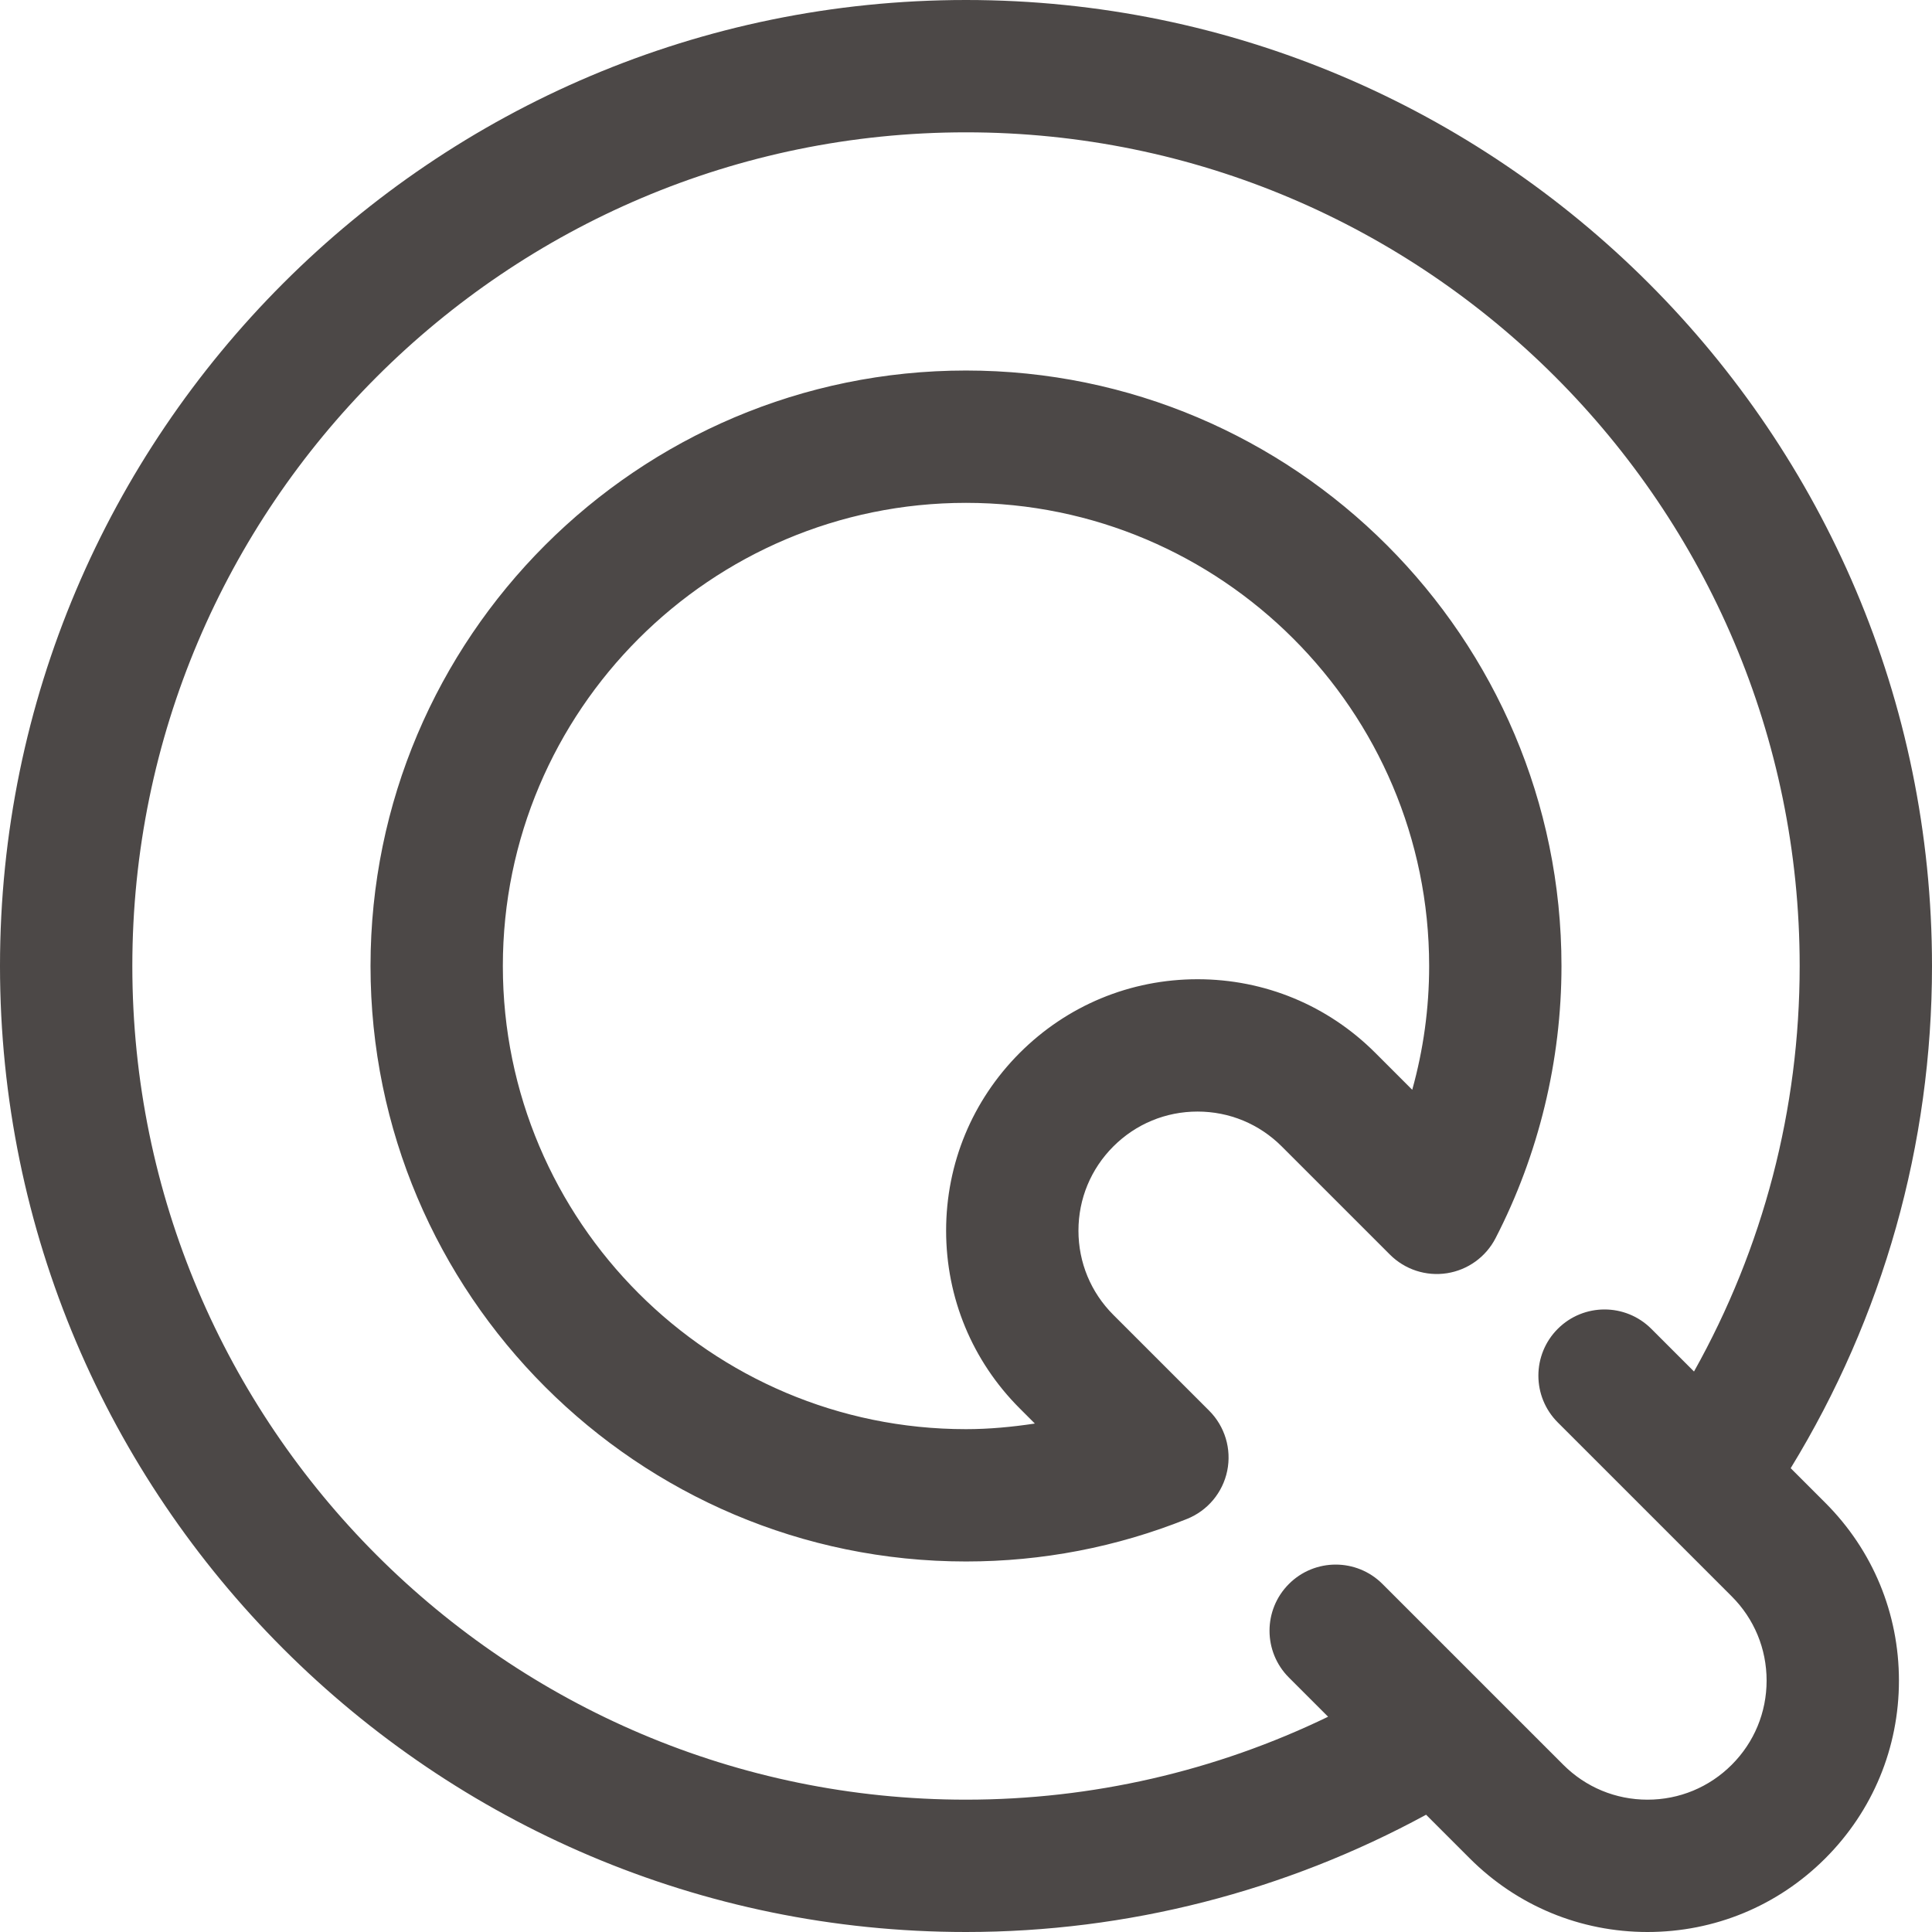 <?xml version="1.0" encoding="UTF-8" standalone="no"?><svg xmlns="http://www.w3.org/2000/svg" xmlns:xlink="http://www.w3.org/1999/xlink" fill="#000000" height="365" preserveAspectRatio="xMidYMid meet" version="1" viewBox="67.5 67.5 365.0 365.0" width="365" zoomAndPan="magnify"><g id="change1_1"><path d="M249.996,137.5C187.965,137.5,137.5,187.967,137.5,250s50.465,112.5,112.496,112.5 c14.406,0,28.457-2.705,41.763-8.041c3.898-1.563,6.751-4.979,7.594-9.094c0.842-4.115-0.44-8.379-3.408-11.348l-18.109-18.107 c-4.25-4.249-6.591-9.898-6.591-15.909c0-6.01,2.34-11.659,6.589-15.909s9.899-6.592,15.91-6.592c6.01,0,11.66,2.34,15.91,6.59 l20.444,20.441c2.822,2.82,6.821,4.125,10.764,3.512c3.942-0.615,7.354-3.075,9.184-6.621C358.193,285.625,362.5,267.844,362.5,250 C362.5,187.967,312.031,137.5,249.996,137.5z M334.304,273.385c-3.135-3.135-6.975-6.975-6.975-6.975 c-8.972-8.97-20.9-13.91-33.588-13.91c-12.688,0.001-24.616,4.942-33.587,13.914c-8.97,8.972-13.911,20.898-13.911,33.586v0.002 c0.001,12.688,4.942,24.617,13.915,33.588c0,0,2.094,2.094,2.85,2.851c-4.288,0.642-8.619,1.06-13.012,1.06 c-48.246,0-87.496-39.252-87.496-87.5s39.25-87.5,87.496-87.5c48.25,0,87.504,39.252,87.504,87.5 C337.5,258.025,336.405,265.836,334.304,273.385z M405.803,344.875C423.281,316.301,432.5,283.725,432.5,250 c0-100.631-81.871-182.5-182.504-182.5C149.367,67.5,67.5,149.369,67.5,250s81.867,182.5,182.496,182.5 c30.476,0,60.302-7.676,86.926-22.155c4.082,4.081,8.246,8.245,8.246,8.245c8.972,8.971,20.9,13.91,33.588,13.91 c12.688-0.001,24.616-4.942,33.587-13.914c8.97-8.972,13.911-20.898,13.911-33.586v-0.002 c-0.001-12.688-4.942-24.617-13.915-33.588C412.339,351.41,409.064,348.137,405.803,344.875z M394.665,400.908 c-4.25,4.25-9.899,6.592-15.91,6.592c-6.01,0-11.66-2.34-15.91-6.59l-14.964-14.961c-0.005-0.006-0.009-0.011-0.014-0.016 l-19.186-19.185c-4.881-4.882-12.796-4.882-17.677,0.001c-4.882,4.881-4.881,12.795,0,17.677l7.405,7.404 c-21.25,10.285-44.611,15.669-68.415,15.669C163.152,407.5,92.5,336.846,92.5,250S163.152,92.5,249.996,92.5 C336.844,92.5,407.5,163.154,407.5,250c0,27.055-6.879,53.25-19.963,76.611l-8.062-8.062c-4.881-4.882-12.796-4.882-17.677,0.001 c-4.882,4.881-4.881,12.795,0,17.677l19.18,19.179c0.002,0.002,0.003,0.004,0.005,0.006l13.679,13.678 c4.25,4.249,6.591,9.898,6.591,15.909C401.254,391.009,398.914,396.659,394.665,400.908z" fill="#4c4847"/></g></svg>